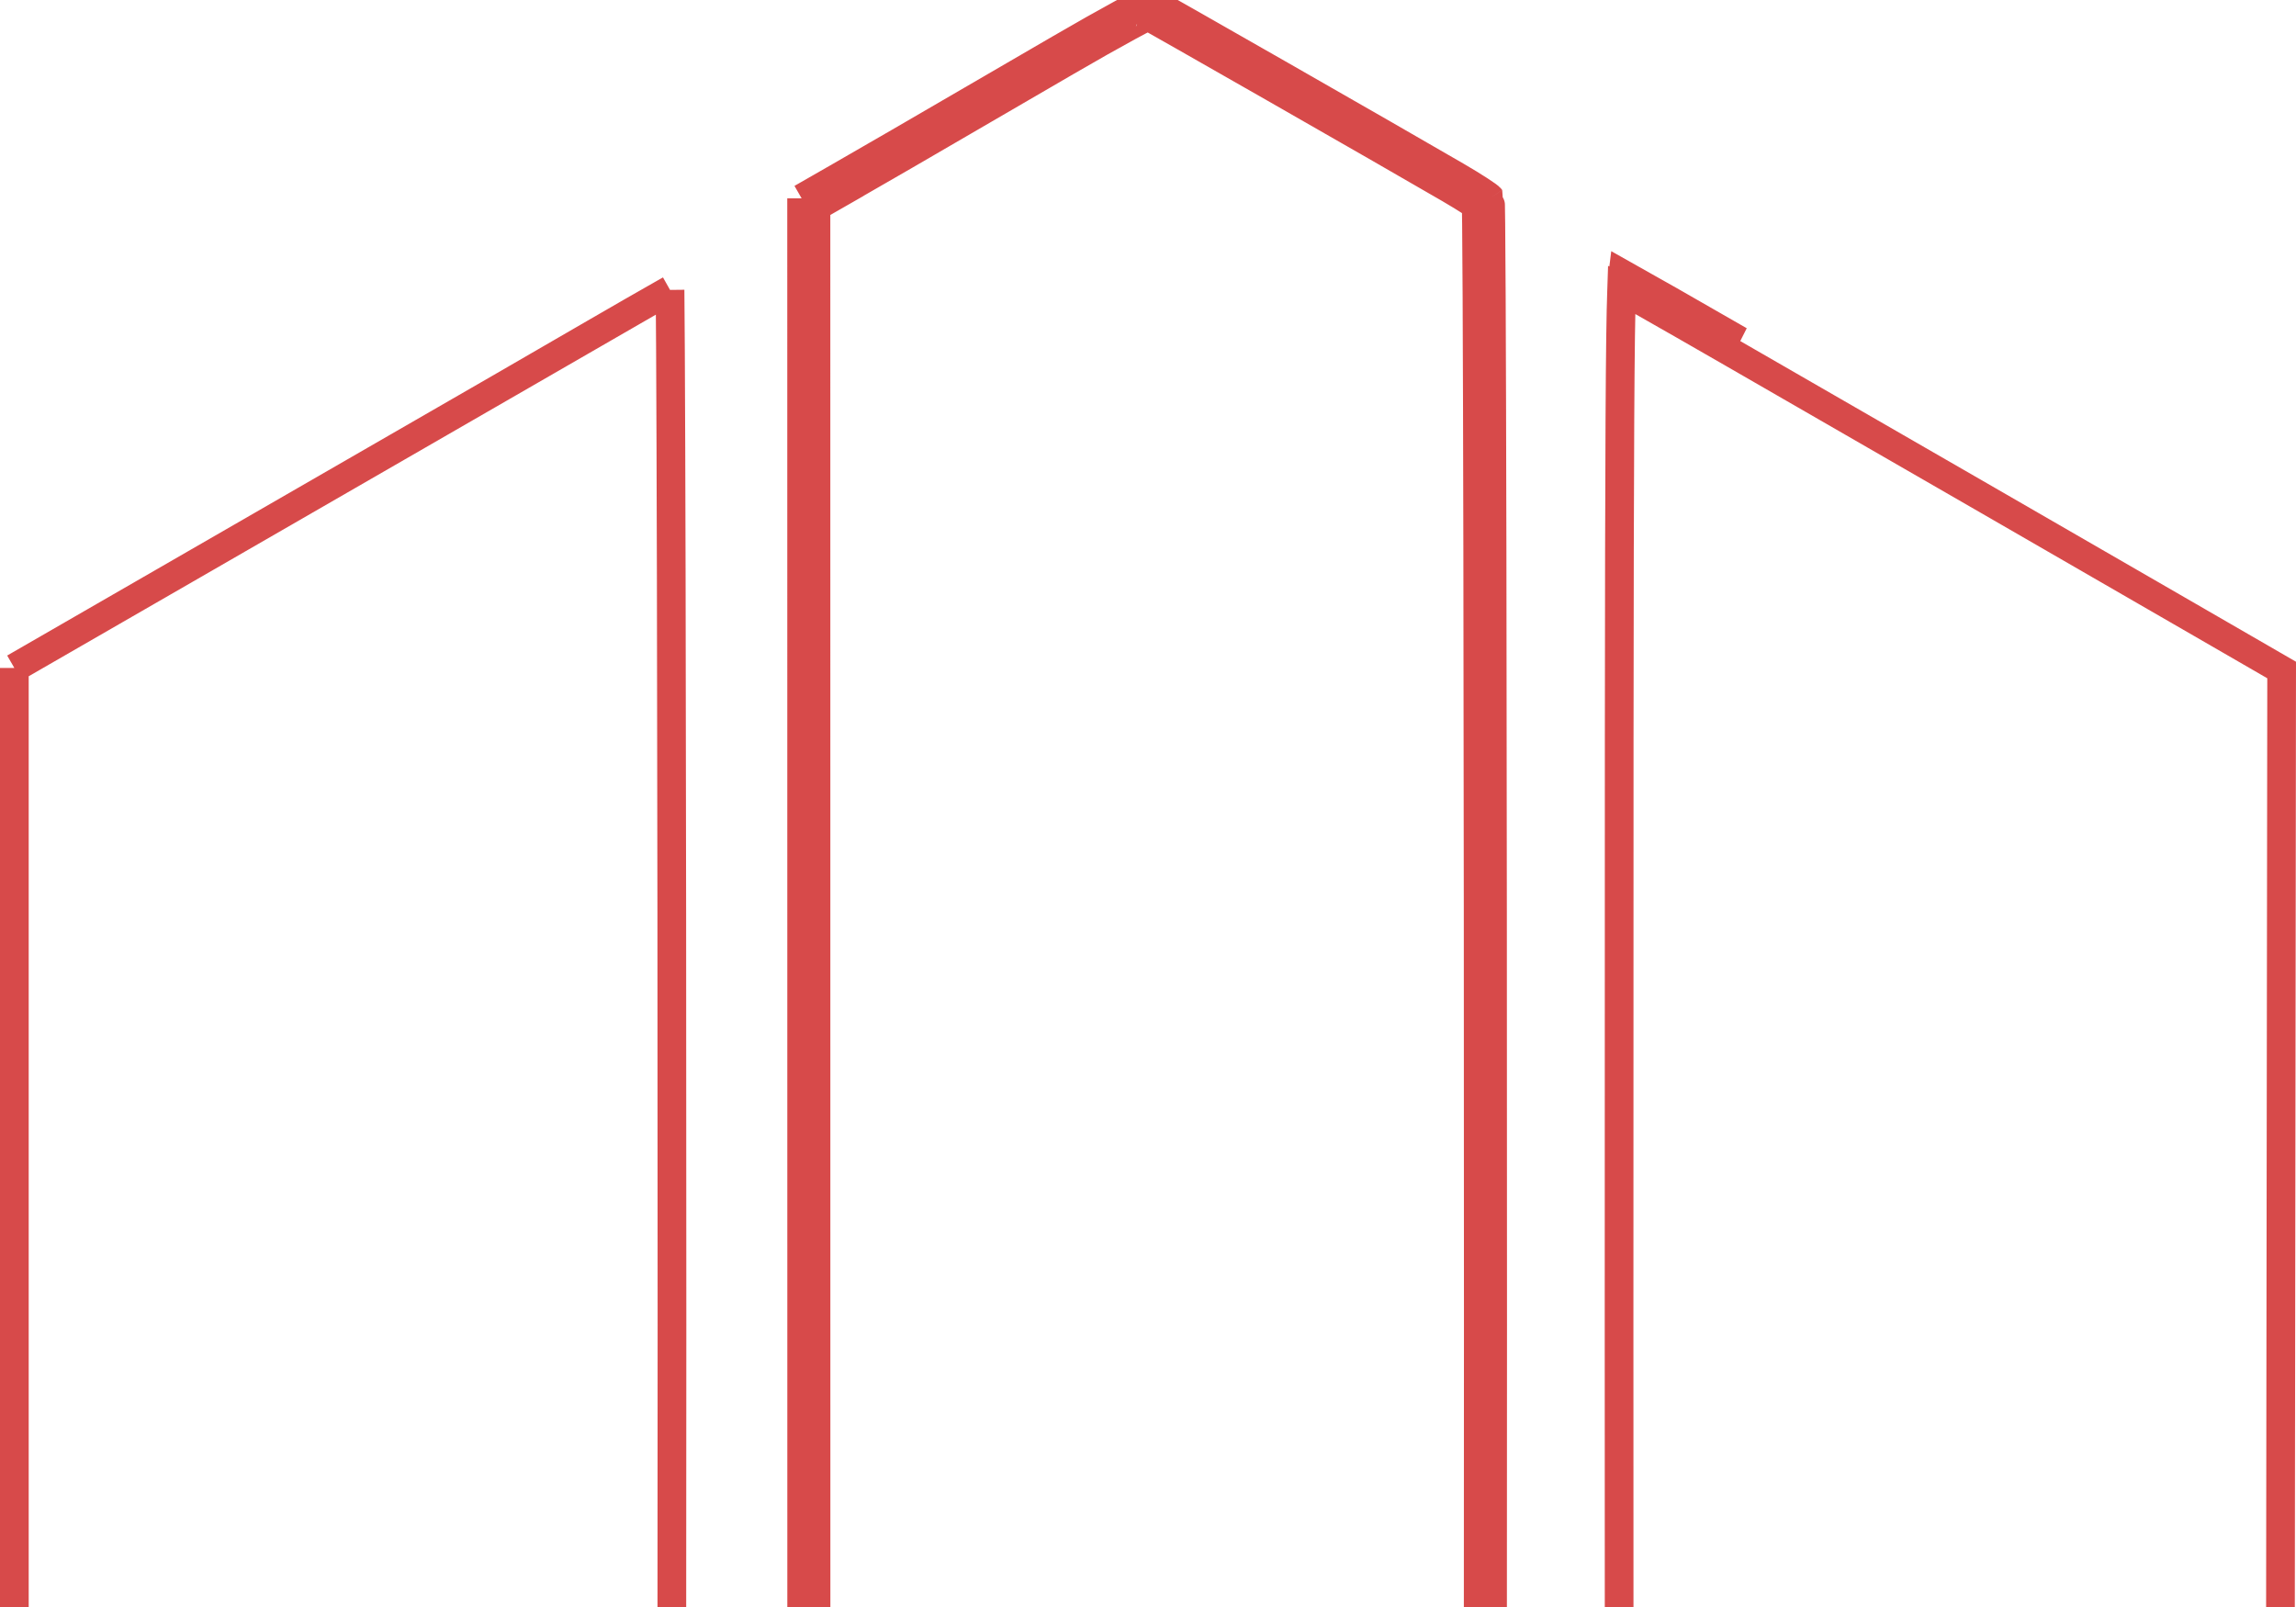 <svg width="410" height="287" viewBox="0 0 410 287" fill="none" xmlns="http://www.w3.org/2000/svg">
<path d="M204.892 473.355L203.159 472.458C202.206 471.965 192.873 466.575 182.418 460.479C171.964 454.384 158.855 446.77 153.287 443.559L143.162 437.72M204.892 473.355L231.764 457.966C263.263 439.927 265.551 438.581 266.122 437.756M204.892 473.355L206.069 471.079L204.83 470.437M204.892 473.355L203.738 471.34L203.737 471.339L203.618 471.131L203.94 470.947L203.941 470.946L204.83 470.437M266.122 437.756C266.686 436.94 266.686 36.209 266.122 35.368M266.122 437.756L264.015 436.297C264.08 436.204 264.138 436.15 264.134 436.152C264.13 436.155 264.005 436.266 263.61 436.533M266.122 437.756L264.014 436.298C263.841 436.589 263.665 437.029 263.632 437.157C263.62 437.207 263.606 437.282 263.598 437.33C263.595 437.346 263.593 437.358 263.592 437.367C263.589 437.389 263.584 437.43 263.582 437.441L263.581 437.462C263.581 437.462 263.581 437.451 263.583 437.424C263.584 437.398 263.586 437.365 263.588 437.321C263.595 437.152 263.602 436.891 263.61 436.533M266.122 35.368C265.884 35.015 263.177 33.261 260.106 31.472C249.232 25.139 205.795 0.302 205.173 0.063C204.826 -0.07 197.667 3.819 189.266 8.707C159.255 26.167 155.69 28.236 149.457 31.806M266.122 35.368L263.994 36.797C263.83 36.514 263.663 36.087 263.63 35.962C263.616 35.898 263.597 35.791 263.591 35.756C263.588 35.734 263.583 35.693 263.582 35.683L263.582 35.676M266.122 35.368L263.995 36.797C264.11 36.969 264.228 37.091 264.286 37.145M149.457 31.806L143.145 35.423M149.457 31.806L150.731 34.03L145.708 36.908M149.457 31.806L150.731 34.03C156.973 30.454 160.547 28.379 190.555 10.922C194.74 8.487 198.608 6.305 201.463 4.754C202.895 3.976 204.052 3.367 204.861 2.966C204.912 2.94 204.961 2.916 205.009 2.893M143.145 35.423L143.154 236.572L143.162 437.72M143.145 35.423L144.419 37.646L145.708 36.908M143.145 35.423L145.708 35.423L145.708 36.908M143.162 437.72L145.725 437.72L145.725 436.24M143.162 437.72L144.442 435.5L145.725 436.24M145.725 436.24L145.716 236.572L145.708 36.908M145.725 436.24L154.567 441.339C160.14 444.553 173.254 452.17 183.709 458.266C194.215 464.391 203.459 469.728 204.336 470.182L204.337 470.182L204.83 470.437M205.009 2.893C205.29 3.05 205.624 3.238 206.009 3.454C207.273 4.166 209.059 5.179 211.223 6.409C215.55 8.868 221.376 12.192 227.523 15.707C239.821 22.738 253.39 30.526 258.816 33.687C260.324 34.565 261.733 35.429 262.784 36.11C263.101 36.315 263.379 36.499 263.611 36.658M205.009 2.893C204.827 2.791 204.668 2.703 204.532 2.627C204.357 2.531 204.228 2.46 204.141 2.413C204.099 2.391 204.073 2.377 204.06 2.37M205.009 2.893C205.341 2.73 205.577 2.621 205.727 2.558C205.782 2.535 205.807 2.526 205.806 2.526C205.806 2.526 205.795 2.53 205.774 2.536L205.774 2.536C205.753 2.543 205.65 2.574 205.5 2.597L205.495 2.597C205.433 2.608 204.888 2.699 204.255 2.455L204.06 2.37M263.611 36.658C263.628 37.427 263.643 38.561 263.659 40.043C263.69 43.017 263.718 47.36 263.745 52.879C263.797 63.914 263.842 79.637 263.877 98.486C263.947 136.183 263.983 186.377 263.983 236.571C263.983 286.766 263.947 336.958 263.877 374.652C263.842 393.5 263.797 409.221 263.745 420.254C263.718 425.771 263.69 430.113 263.659 433.085C263.643 434.573 263.627 435.71 263.611 436.478C263.611 436.497 263.61 436.515 263.61 436.533M263.611 36.658C263.765 36.763 263.9 36.858 264.013 36.94C264.159 37.044 264.244 37.111 264.285 37.145C264.285 37.145 264.285 37.145 264.286 37.145M263.611 36.658C263.611 36.655 263.611 36.652 263.611 36.648C263.603 36.261 263.595 35.983 263.588 35.804C263.586 35.761 263.584 35.727 263.583 35.701L263.582 35.676M263.61 436.533C263.582 436.552 263.553 436.572 263.522 436.592C262.801 437.072 261.534 437.848 259.242 439.197C254.677 441.882 246.247 446.718 230.49 455.742L204.83 470.437M263.582 35.676L263.581 35.672L263.58 35.662C263.58 35.661 263.581 35.67 263.582 35.676ZM264.286 37.145C264.308 37.167 264.322 37.178 264.322 37.177C264.322 37.177 264.311 37.166 264.286 37.145ZM204.06 2.37C204.053 2.367 204.049 2.365 204.049 2.365C204.049 2.365 204.052 2.366 204.06 2.37ZM119.648 51.776C119.185 52.037 118.684 52.32 118.149 52.624C115.042 54.386 110.812 56.815 106.21 59.484C97 64.825 88.395 69.809 87.094 70.554M119.648 51.776L87.094 70.554M119.648 51.776C119.675 54.285 119.701 57.874 119.726 62.436C119.779 72.03 119.826 85.91 119.866 103.042C119.946 137.306 119.996 184.573 119.996 236.572C119.996 288.57 119.946 335.841 119.866 370.111C119.826 387.246 119.779 401.129 119.726 410.727C119.701 415.316 119.674 418.922 119.647 421.434C116.844 419.786 110.38 416.034 103.56 412.097L102.279 414.316L103.56 412.097C95.152 407.245 87.485 402.818 86.518 402.257L86.517 402.257C83.291 400.388 60.416 387.199 30.67 370.057L2.562 353.86V236.577V119.295M119.648 51.776L2.562 119.295M87.094 70.554C85.803 71.295 78.534 75.486 70.937 79.873L70.937 79.873C63.338 84.259 44.557 95.09 29.201 103.941L2.562 119.295M87.094 70.554L2.562 119.295M289.579 51.765C289.641 50.237 289.706 49.384 289.766 48.932C293.518 51.025 301.592 55.628 310.639 60.841L288.453 51.134C288.792 51.323 289.169 51.534 289.579 51.765ZM289.579 51.765C289.576 51.862 289.572 51.961 289.568 52.064C289.43 55.744 289.334 62.568 289.267 75.035C289.134 99.947 289.12 147.237 289.12 236.572C289.12 325.215 289.135 372.505 289.267 397.59C289.333 410.143 289.428 417.1 289.563 420.892C289.568 421.049 289.574 421.199 289.579 421.344C291.245 420.4 293.513 419.108 296.316 417.506C302.533 413.952 311.369 408.883 322.057 402.739C343.431 390.452 372.208 373.867 402.249 356.515L407.143 353.688L407.289 236.671L407.436 119.657L390.935 110.119L392.217 107.901L390.935 110.119C370.918 98.549 342.034 81.887 309.36 63.061C303.296 59.568 297.672 56.349 293.496 53.978C291.983 53.119 290.661 52.372 289.579 51.765Z" stroke="#D74A4A" stroke-width="5.125"/>
</svg>
